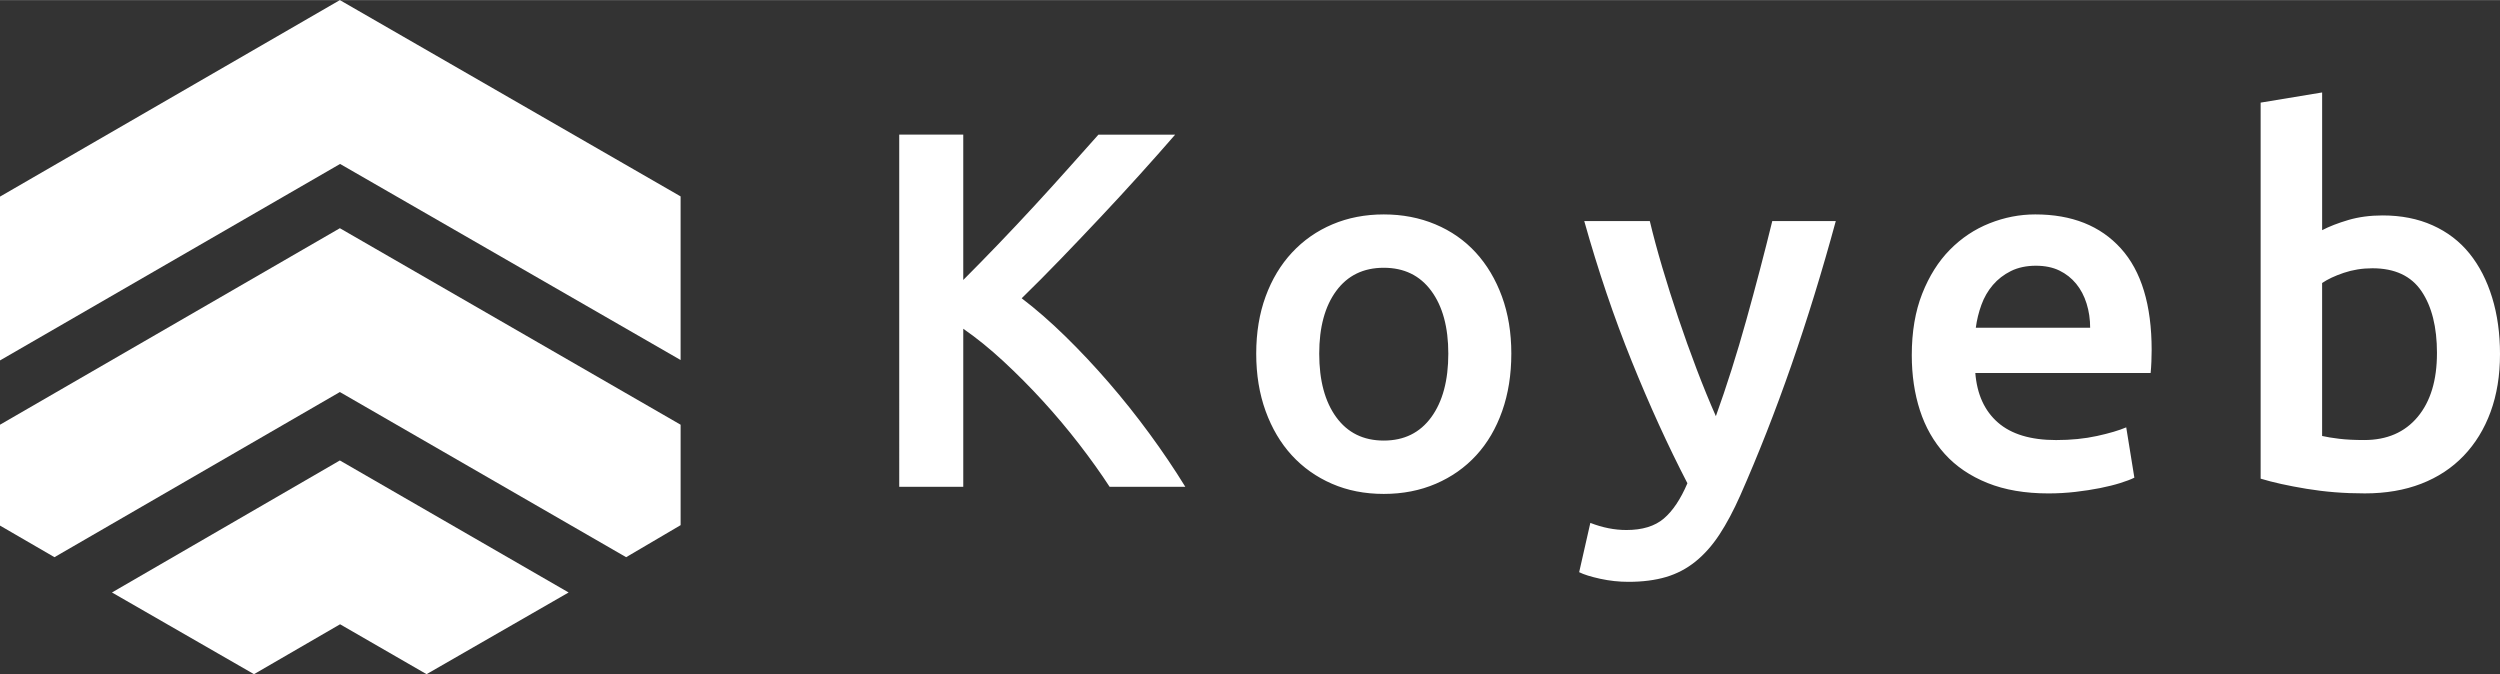 <?xml version="1.0" encoding="UTF-8"?> <svg xmlns="http://www.w3.org/2000/svg" id="Layer_1" width="24.73in" height="6.67in" version="1.1" viewBox="0 0 1780.23 480"><rect x="0" y="0" width="1780.23" height="480" fill="#333333" stroke="none"/><!-- Generator: Adobe Illustrator 29.5.1, SVG Export Plug-In . SVG Version: 2.1.0 Build 141) --><g id="Layer_11" data-name="Layer_1"><g><path d="M242.17,116.67l242.48,139.62v-116.51L242.02,0,0,139.93v116.66L242.17,116.67Z" fill="#fff"></path><path d="M445.87,396.69l38.79-22.81v-71.52l-242.64-139.93L0,302.36v71.83l38.78,22.5,203.23-117.6,203.85,117.6Z" fill="#fff"></path><path d="M242.17,444.47l61.58,35.53,101.16-58.18-162.9-94.01-162.28,94.01,101.14,58.18,61.29-35.53Z" fill="#fff"></path></g><path d="M790.14,346.57c-6.27-9.65-13.51-19.78-21.71-30.4-8.2-10.62-16.83-20.87-25.87-30.76-9.05-9.89-18.4-19.3-28.04-28.23-9.65-8.93-19.18-16.65-28.59-23.16v112.54h-45.6V95.79h45.6v103.5c7.96-7.96,16.28-16.47,24.97-25.51,8.69-9.05,17.31-18.21,25.87-27.5,8.56-9.29,16.71-18.28,24.43-26.96,7.72-8.68,14.72-16.52,20.99-23.52h54.64c-7.96,9.17-16.41,18.7-25.33,28.59-8.93,9.89-18.09,19.84-27.5,29.85-9.41,10.01-18.88,19.96-28.41,29.85-9.53,9.89-18.88,19.3-28.05,28.23,10.13,7.72,20.45,16.71,30.94,26.96,10.49,10.25,20.81,21.23,30.94,32.93,10.13,11.7,19.84,23.88,29.13,36.55,9.29,12.67,17.79,25.27,25.51,37.82h-53.92ZM1076.2,251.76c0,14.96-2.17,28.59-6.51,40.89-4.34,12.3-10.49,22.8-18.46,31.48-7.96,8.69-17.55,15.44-28.77,20.27-11.22,4.82-23.58,7.24-37.09,7.24-13.51,0-25.81-2.41-36.91-7.24s-20.63-11.58-28.59-20.27c-7.96-8.68-14.17-19.18-18.64-31.48-4.46-12.3-6.69-25.93-6.69-40.89s2.23-28.53,6.69-40.71c4.46-12.18,10.74-22.62,18.82-31.3,8.08-8.68,17.67-15.38,28.77-20.08,11.1-4.7,23.28-7.06,36.55-7.06s25.51,2.35,36.73,7.06c11.22,4.71,20.81,11.4,28.77,20.08,7.96,8.69,14.17,19.12,18.64,31.3,4.46,12.18,6.69,25.75,6.69,40.71ZM1031.33,251.76c0-18.82-4.04-33.71-12.12-44.69-8.08-10.98-19.36-16.47-33.84-16.47s-25.75,5.49-33.84,16.47c-8.08,10.98-12.12,25.87-12.12,44.69,0,19.06,4.04,34.14,12.12,45.24,8.08,11.1,19.36,16.65,33.84,16.65s25.75-5.55,33.84-16.65c8.08-11.1,12.12-26.18,12.12-45.24ZM1307.26,157.31c-19.54,71.89-42.22,137.03-68.03,195.41-4.82,10.86-9.77,20.14-14.84,27.86-5.07,7.72-10.74,14.11-17.01,19.18-6.27,5.07-13.27,8.75-20.99,11.04-7.72,2.29-16.65,3.44-26.78,3.44-6.75,0-13.45-.72-20.08-2.17-6.63-1.45-11.64-3.01-15.02-4.7l7.96-35.1c8.68,3.38,17.25,5.07,25.69,5.07,11.34,0,20.2-2.71,26.6-8.14,6.39-5.43,12-13.81,16.83-25.15-13.75-26.54-26.96-55.49-39.63-86.85-12.67-31.36-23.94-64.66-33.83-99.88h46.68c2.41,10.13,5.37,21.11,8.87,32.93,3.5,11.82,7.3,23.82,11.4,36.01,4.1,12.18,8.44,24.31,13.03,36.37,4.58,12.06,9.17,23.28,13.75,33.65,7.72-21.47,14.96-44.33,21.71-68.57,6.75-24.25,12.91-47.71,18.46-70.39h45.23ZM1361.36,252.85c0-16.65,2.47-31.24,7.42-43.79,4.95-12.54,11.52-22.98,19.72-31.3,8.2-8.32,17.61-14.6,28.23-18.82,10.61-4.22,21.47-6.33,32.57-6.33,26.06,0,46.38,8.08,60.98,24.25,14.6,16.16,21.89,40.29,21.89,72.38,0,2.41-.06,5.13-.18,8.14-.12,3.02-.3,5.73-.54,8.14h-124.85c1.21,15.2,6.57,26.96,16.1,35.28,9.53,8.32,23.34,12.49,41.43,12.49,10.62,0,20.33-.97,29.13-2.9,8.81-1.93,15.74-3.98,20.81-6.15l5.79,35.83c-2.41,1.21-5.73,2.47-9.95,3.8-4.22,1.33-9.05,2.53-14.47,3.62-5.43,1.08-11.28,1.99-17.55,2.71-6.27.72-12.67,1.09-19.18,1.09-16.65,0-31.12-2.47-43.43-7.42-12.3-4.95-22.44-11.82-30.4-20.63-7.96-8.81-13.87-19.18-17.73-31.12-3.86-11.94-5.79-25.03-5.79-39.26ZM1488.38,233.3c0-6.03-.84-11.76-2.53-17.19-1.69-5.43-4.16-10.13-7.42-14.11-3.26-3.98-7.24-7.12-11.94-9.41-4.7-2.29-10.31-3.44-16.83-3.44s-12.67,1.27-17.73,3.8c-5.07,2.53-9.35,5.85-12.85,9.95-3.5,4.1-6.21,8.8-8.14,14.11-1.93,5.31-3.26,10.74-3.98,16.28h81.42ZM1735.35,251.4c0-18.58-3.68-33.29-11.04-44.15-7.36-10.86-19-16.29-34.92-16.29-7.24,0-14.05,1.09-20.45,3.26-6.39,2.17-11.52,4.58-15.38,7.24v108.92c3.14.72,7.18,1.39,12.12,1.99,4.95.6,10.92.9,17.91.9,16.16,0,28.83-5.49,38-16.46,9.17-10.98,13.75-26.12,13.75-45.42ZM1780.23,252.12c0,15.2-2.23,28.89-6.69,41.07-4.46,12.18-10.86,22.62-19.18,31.3-8.32,8.69-18.4,15.32-30.22,19.9-11.82,4.58-25.21,6.88-40.17,6.88s-28.29-1.09-41.44-3.26c-13.15-2.17-24.06-4.58-32.75-7.24V73l43.79-7.24v98.07c5.07-2.65,11.28-5.07,18.64-7.24,7.36-2.17,15.5-3.26,24.43-3.26,13.27,0,25.15,2.35,35.64,7.06,10.49,4.71,19.24,11.4,26.24,20.08,7,8.69,12.36,19.12,16.1,31.3,3.74,12.18,5.61,25.63,5.61,40.35Z" fill="#fff"></path></g></svg> 